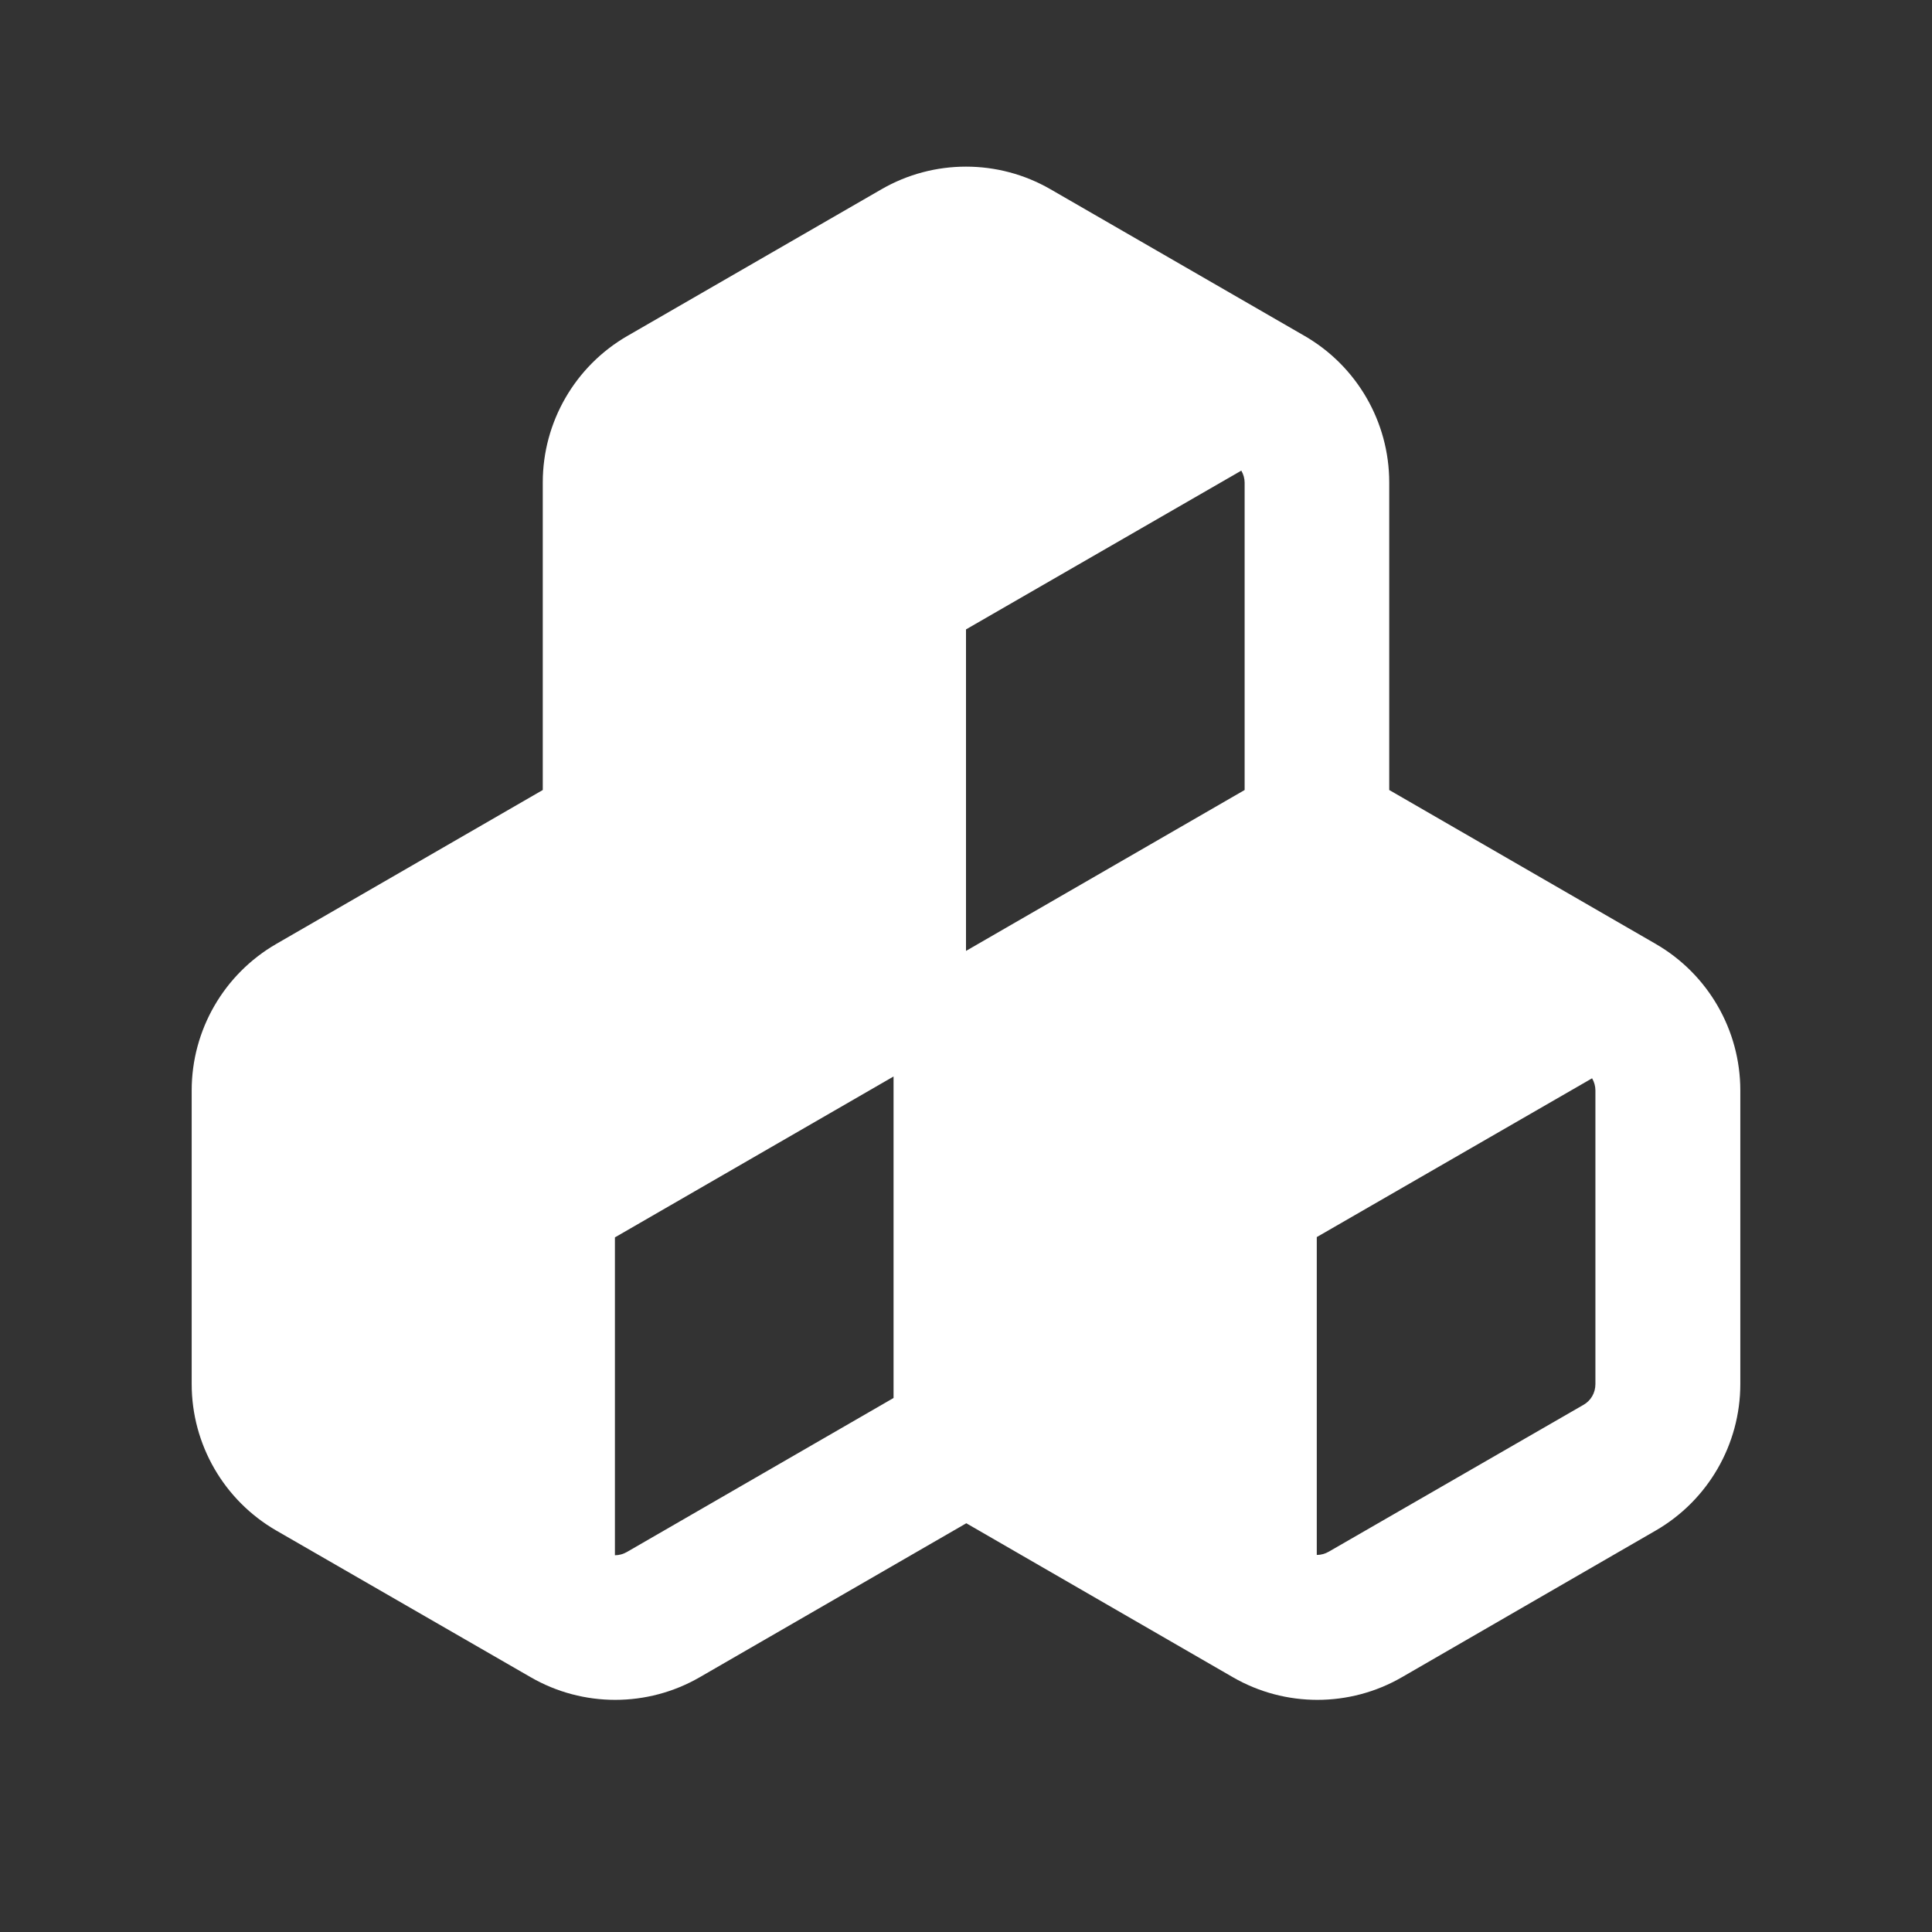 <?xml version="1.0" encoding="UTF-8"?>
<svg id="Layer_1" xmlns="http://www.w3.org/2000/svg" version="1.1" viewBox="0 0 640 640">
  <rect x="0" y="0" width="640" height="640" fill="#333333" stroke="none"/>
  <!-- Generator: Adobe Illustrator 29.5.1, SVG Export Plug-In . SVG Version: 2.1.0 Build 141)  -->
  <defs>
    <style>
      .st0 {
        fill: #fff;
      }
    </style>
  </defs>
  <path class="st0" d="M348,62.7c-17.3-10-38.7-10-56,0l-84.2,48.6c-17.3,10-28,28.5-28,48.5v101.9l-88.3,51c-17.3,10-28,28.5-28,48.5v97.3c0,20,10.7,38.5,28,48.5l84.3,48.6c17.3,10,38.7,10,56,0l88.3-51,88.3,51c17.3,10,38.7,10,56,0l84.1-48.6c17.3-10,28-28.5,28-48.5v-97.3c0-20-10.7-38.5-28-48.5l-88.3-51v-101.9c0-20-10.7-38.5-28-48.5l-84.2-48.6ZM296,356.6v106.5l-88.3,51c-1.2.7-2.6,1.1-4,1.1v-105.3l92.3-53.3ZM527.4,357.2c.7,1.2,1.1,2.6,1.1,4v97.3c0,2.9-1.5,5.5-4,6.9l-84.3,48.6c-1.2.7-2.6,1.1-4,1.1v-105.3l91.2-52.6ZM412.3,159.8v101.9l-92.3,53.3v-106.5l91.2-52.6c.7,1.2,1.1,2.6,1.1,4v-.1Z"/>
</svg>